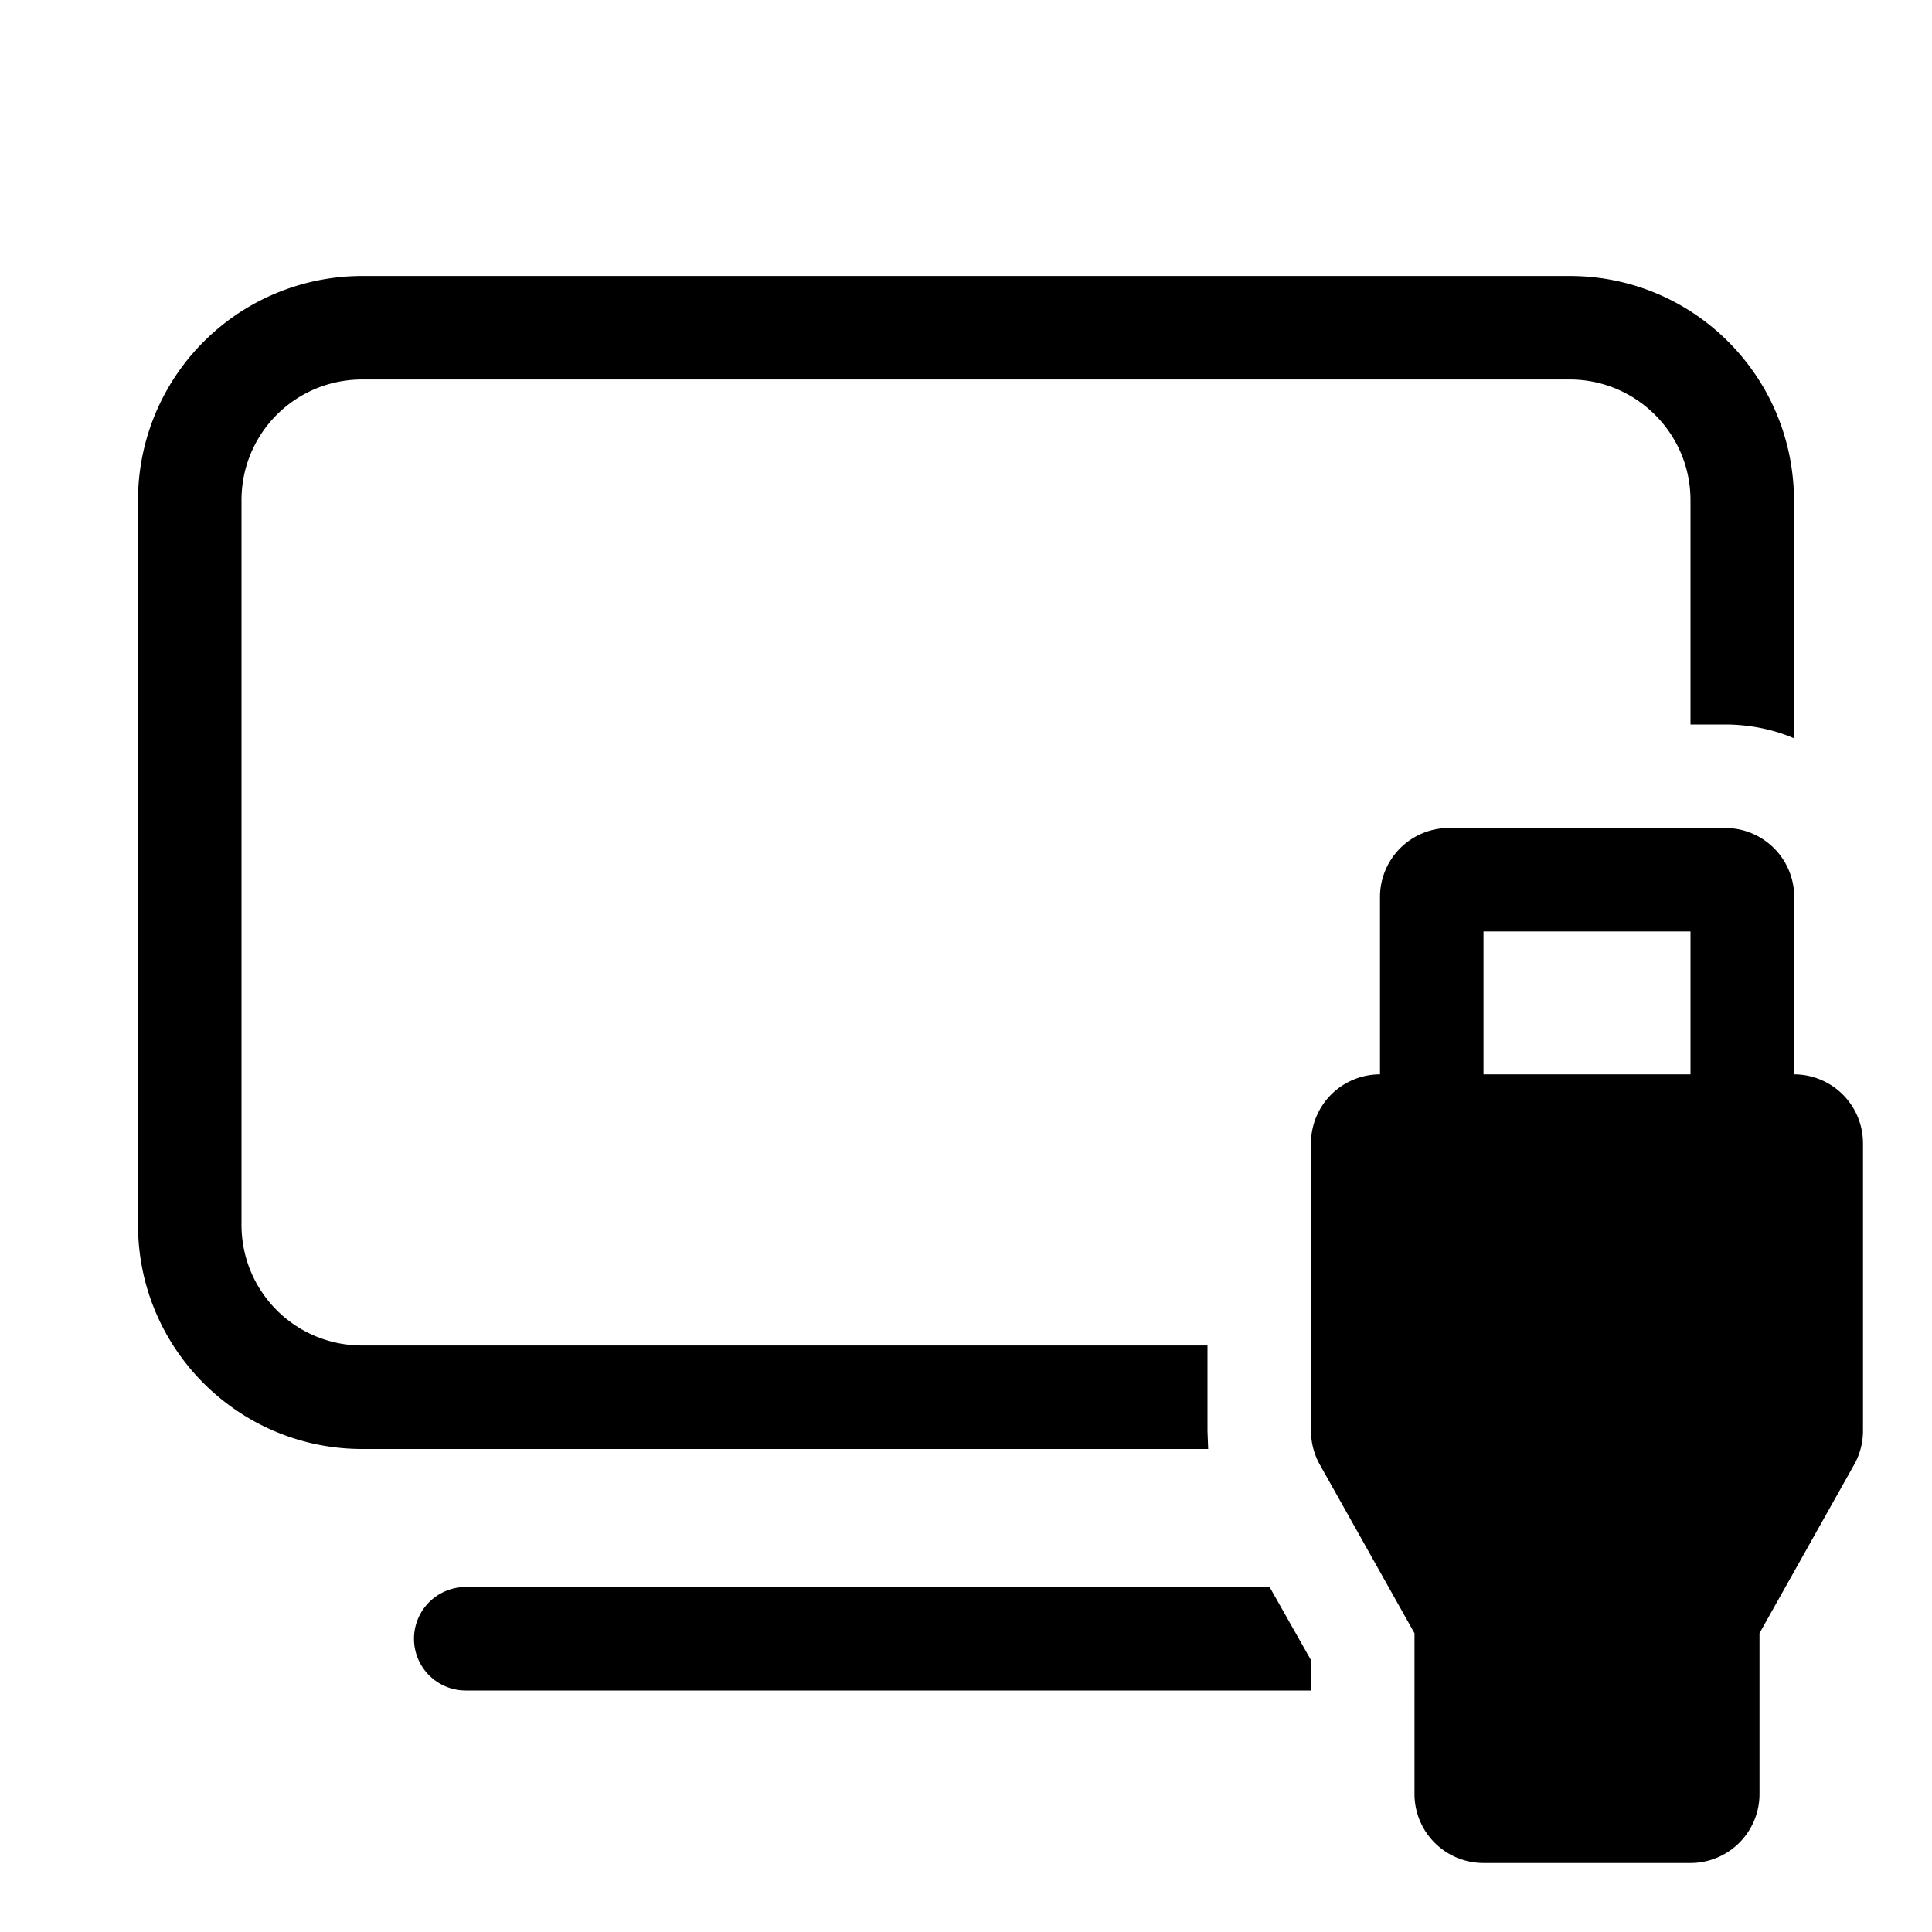 <svg width="28" height="28" viewBox="0 0 28 28" xmlns="http://www.w3.org/2000/svg"><path d="M5.25 4A3.25 3.25 0 0 0 2 7.25v10.5C2 19.55 3.46 21 5.25 21h12.26l-.01-.26V19.5H5.25c-.97 0-1.75-.78-1.75-1.75V7.25c0-.97.78-1.75 1.75-1.75h17.5c.96 0 1.75.78 1.75 1.75v3.25h.5c.35 0 .7.07 1 .2V7.26C26 5.45 24.54 4 22.75 4H5.25Zm1.5 19H18.4l.6 1.06v.44H6.75a.75.75 0 0 1 0-1.5Zm13.75.67V26a1 1 0 0 0 1 1h3a1 1 0 0 0 1-1v-2.33l1.37-2.44a1 1 0 0 0 .13-.5v-4.16a1 1 0 0 0-1-1v-2.65a1 1 0 0 0-1-.92h-4a1 1 0 0 0-1 1v2.57a1 1 0 0 0-1 1v4.17a1 1 0 0 0 .13.49l1.37 2.44Zm1-10.17h3v2.07h-3V13.5Z"/></svg>